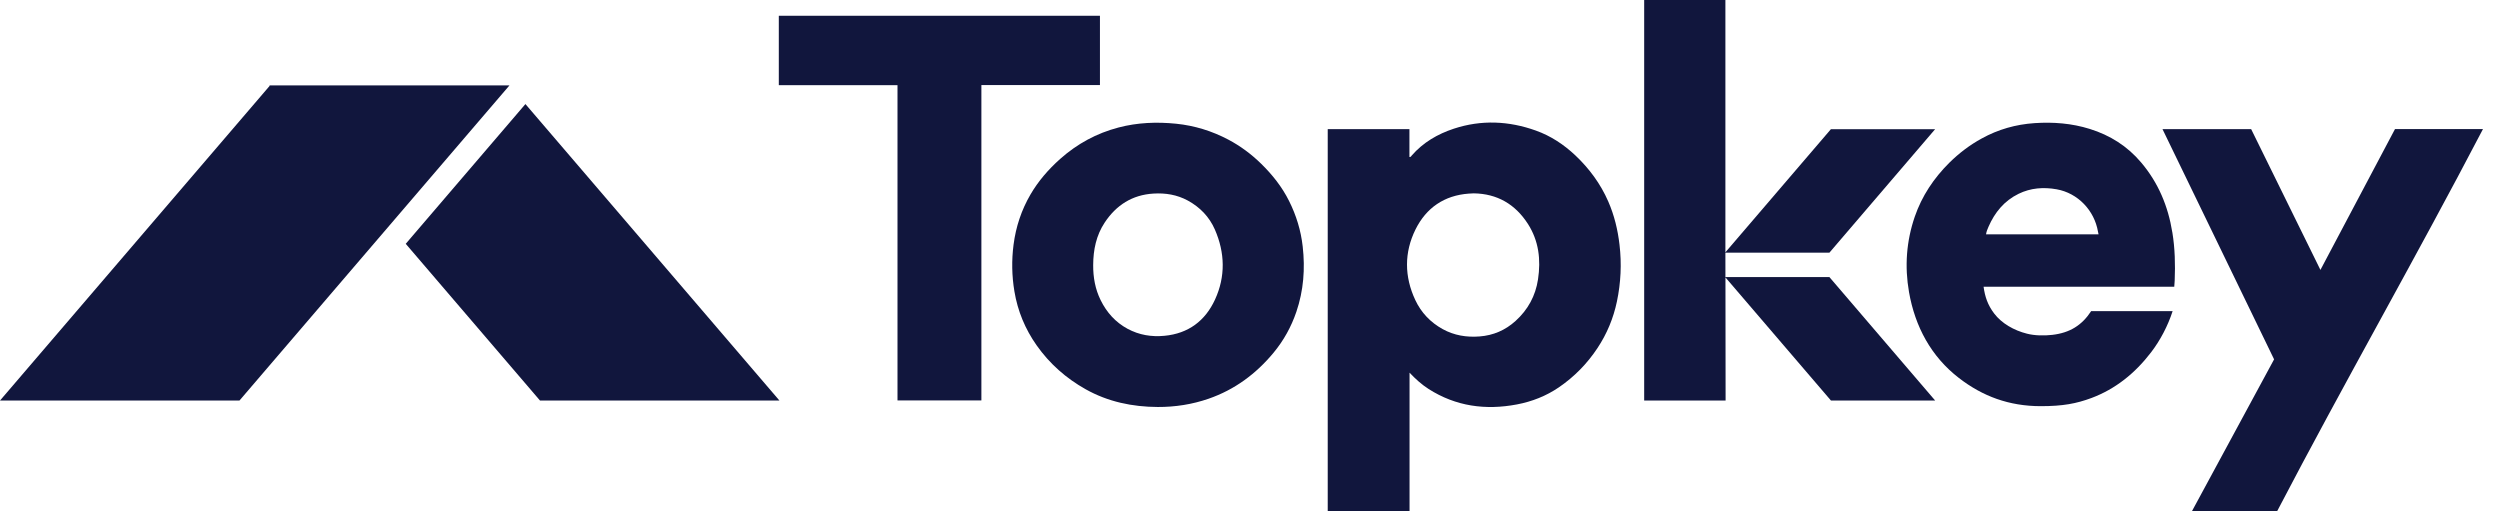 <svg width="88" height="18" viewBox="0 0 88 18" fill="none" xmlns="http://www.w3.org/2000/svg">
<g clip-path="url(#clip0_5_4239)">
<path d="M18.495 3.663L14.282 8.582L19.008 14.099H27.436L18.495 3.663Z" fill="#11163D"/>
<path d="M17.933 3.006H9.481L9.494 3.02L0 14.099H8.429L17.923 3.018L17.933 3.006Z" fill="#11163D"/>
<path d="M60.373 9.374H60.346L60.358 9.36L60.373 9.374Z" fill="#11163D"/>
<path d="M60.358 9.36L60.373 9.374H60.346L60.358 9.36Z" fill="#11163D"/>
<path d="M49.616 13.118V17.998H46.736V4.545H49.612V5.526C49.662 5.535 49.673 5.496 49.693 5.474C50.095 5.014 50.604 4.718 51.174 4.53C52.143 4.211 53.112 4.255 54.065 4.597C54.59 4.785 55.051 5.09 55.456 5.473C55.945 5.937 56.34 6.471 56.611 7.093C56.824 7.58 56.946 8.089 57.007 8.615C57.086 9.285 57.054 9.951 56.916 10.61C56.792 11.201 56.564 11.751 56.23 12.254C55.867 12.802 55.416 13.262 54.874 13.633C54.424 13.94 53.926 14.135 53.395 14.236C52.291 14.445 51.246 14.305 50.285 13.691C50.039 13.533 49.824 13.339 49.616 13.118V13.118ZM51.876 6.806C51.813 6.809 51.757 6.811 51.701 6.815C50.839 6.878 50.204 7.315 49.827 8.074C49.424 8.887 49.432 9.737 49.818 10.561C50.024 11.002 50.352 11.348 50.785 11.586C51.189 11.808 51.623 11.878 52.078 11.843C52.564 11.807 52.986 11.624 53.346 11.299C53.781 10.905 54.05 10.418 54.138 9.834C54.243 9.14 54.166 8.476 53.779 7.876C53.333 7.185 52.697 6.818 51.876 6.806Z" fill="#11163D"/>
<path d="M68.118 14.1L64.395 9.753H60.735L60.734 8.894H64.395L68.117 4.547H64.448L60.734 8.882V8.626C60.734 5.752 60.734 2.877 60.734 0H57.875V14.099H60.741L60.736 9.765L64.45 14.099H68.119L68.118 14.1Z" fill="#11163D"/>
<path d="M40.755 14.326C39.859 14.322 39.001 14.143 38.214 13.701C37.526 13.315 36.945 12.803 36.488 12.154C36.084 11.58 35.822 10.947 35.707 10.255C35.616 9.71 35.606 9.163 35.677 8.614C35.758 7.984 35.955 7.391 36.274 6.844C36.551 6.37 36.907 5.96 37.317 5.595C37.916 5.062 38.6 4.69 39.372 4.488C40.038 4.313 40.717 4.286 41.4 4.355C42.048 4.421 42.66 4.61 43.236 4.914C43.664 5.14 44.05 5.428 44.394 5.765C44.788 6.151 45.128 6.578 45.376 7.076C45.629 7.582 45.792 8.114 45.855 8.676C45.944 9.458 45.887 10.227 45.632 10.976C45.452 11.504 45.186 11.985 44.83 12.415C44.212 13.161 43.46 13.717 42.543 14.035C41.965 14.235 41.367 14.328 40.755 14.326ZM38.48 9.328C38.477 9.761 38.551 10.178 38.743 10.566C38.956 10.998 39.264 11.344 39.693 11.575C40.1 11.793 40.532 11.864 40.989 11.82C41.829 11.741 42.424 11.295 42.769 10.544C43.142 9.732 43.12 8.895 42.763 8.079C42.568 7.633 42.24 7.293 41.81 7.059C41.432 6.854 41.025 6.788 40.601 6.814C39.854 6.859 39.291 7.221 38.884 7.836C38.586 8.286 38.483 8.795 38.48 9.328V9.328Z" fill="#11163D"/>
<path d="M76.466 8.18C76.318 7.26 75.973 6.432 75.368 5.719C74.882 5.143 74.273 4.76 73.559 4.538C72.925 4.34 72.275 4.29 71.617 4.334C70.96 4.378 70.336 4.554 69.757 4.874C69.334 5.105 68.957 5.393 68.616 5.729C68.07 6.272 67.651 6.898 67.4 7.627C67.103 8.491 67.04 9.382 67.197 10.28C67.409 11.497 67.978 12.552 68.951 13.303C69.787 13.95 70.722 14.297 71.835 14.297C72.614 14.297 73.089 14.207 73.621 14.009C74.462 13.694 75.153 13.141 75.72 12.399C76.04 11.982 76.31 11.468 76.476 10.953H73.608C73.284 11.449 72.859 11.716 72.242 11.787C71.957 11.821 71.616 11.815 71.348 11.745C70.894 11.632 70.456 11.382 70.193 11.033C69.966 10.732 69.871 10.446 69.822 10.093H76.534C76.538 10.011 76.547 9.944 76.549 9.879C76.572 9.309 76.559 8.744 76.467 8.181L76.466 8.18ZM69.909 8.247C69.922 8.153 69.957 8.069 69.993 7.987C70.215 7.476 70.55 7.068 71.054 6.822C71.481 6.614 71.931 6.581 72.393 6.663C73.147 6.797 73.722 7.413 73.848 8.149C73.854 8.176 73.861 8.205 73.869 8.248H69.909V8.247Z" fill="#11163D"/>
<path d="M31.592 2.998H27.414V0.555H38.718V2.994H34.545V14.095H31.592V2.998V2.998Z" fill="#11163D"/>
<path d="M87.401 4.543C85.055 9.039 82.491 13.517 80.152 18H77.153C78.159 16.14 80.048 12.649 80.048 12.649L76.12 4.546H79.241L81.679 9.501L84.304 4.543H87.401Z" fill="#11163D"/>
</g>
<defs>
<clipPath id="clip0_5_4239">
<rect width="88" height="18" fill="white"/>
</clipPath>
</defs>
</svg>
